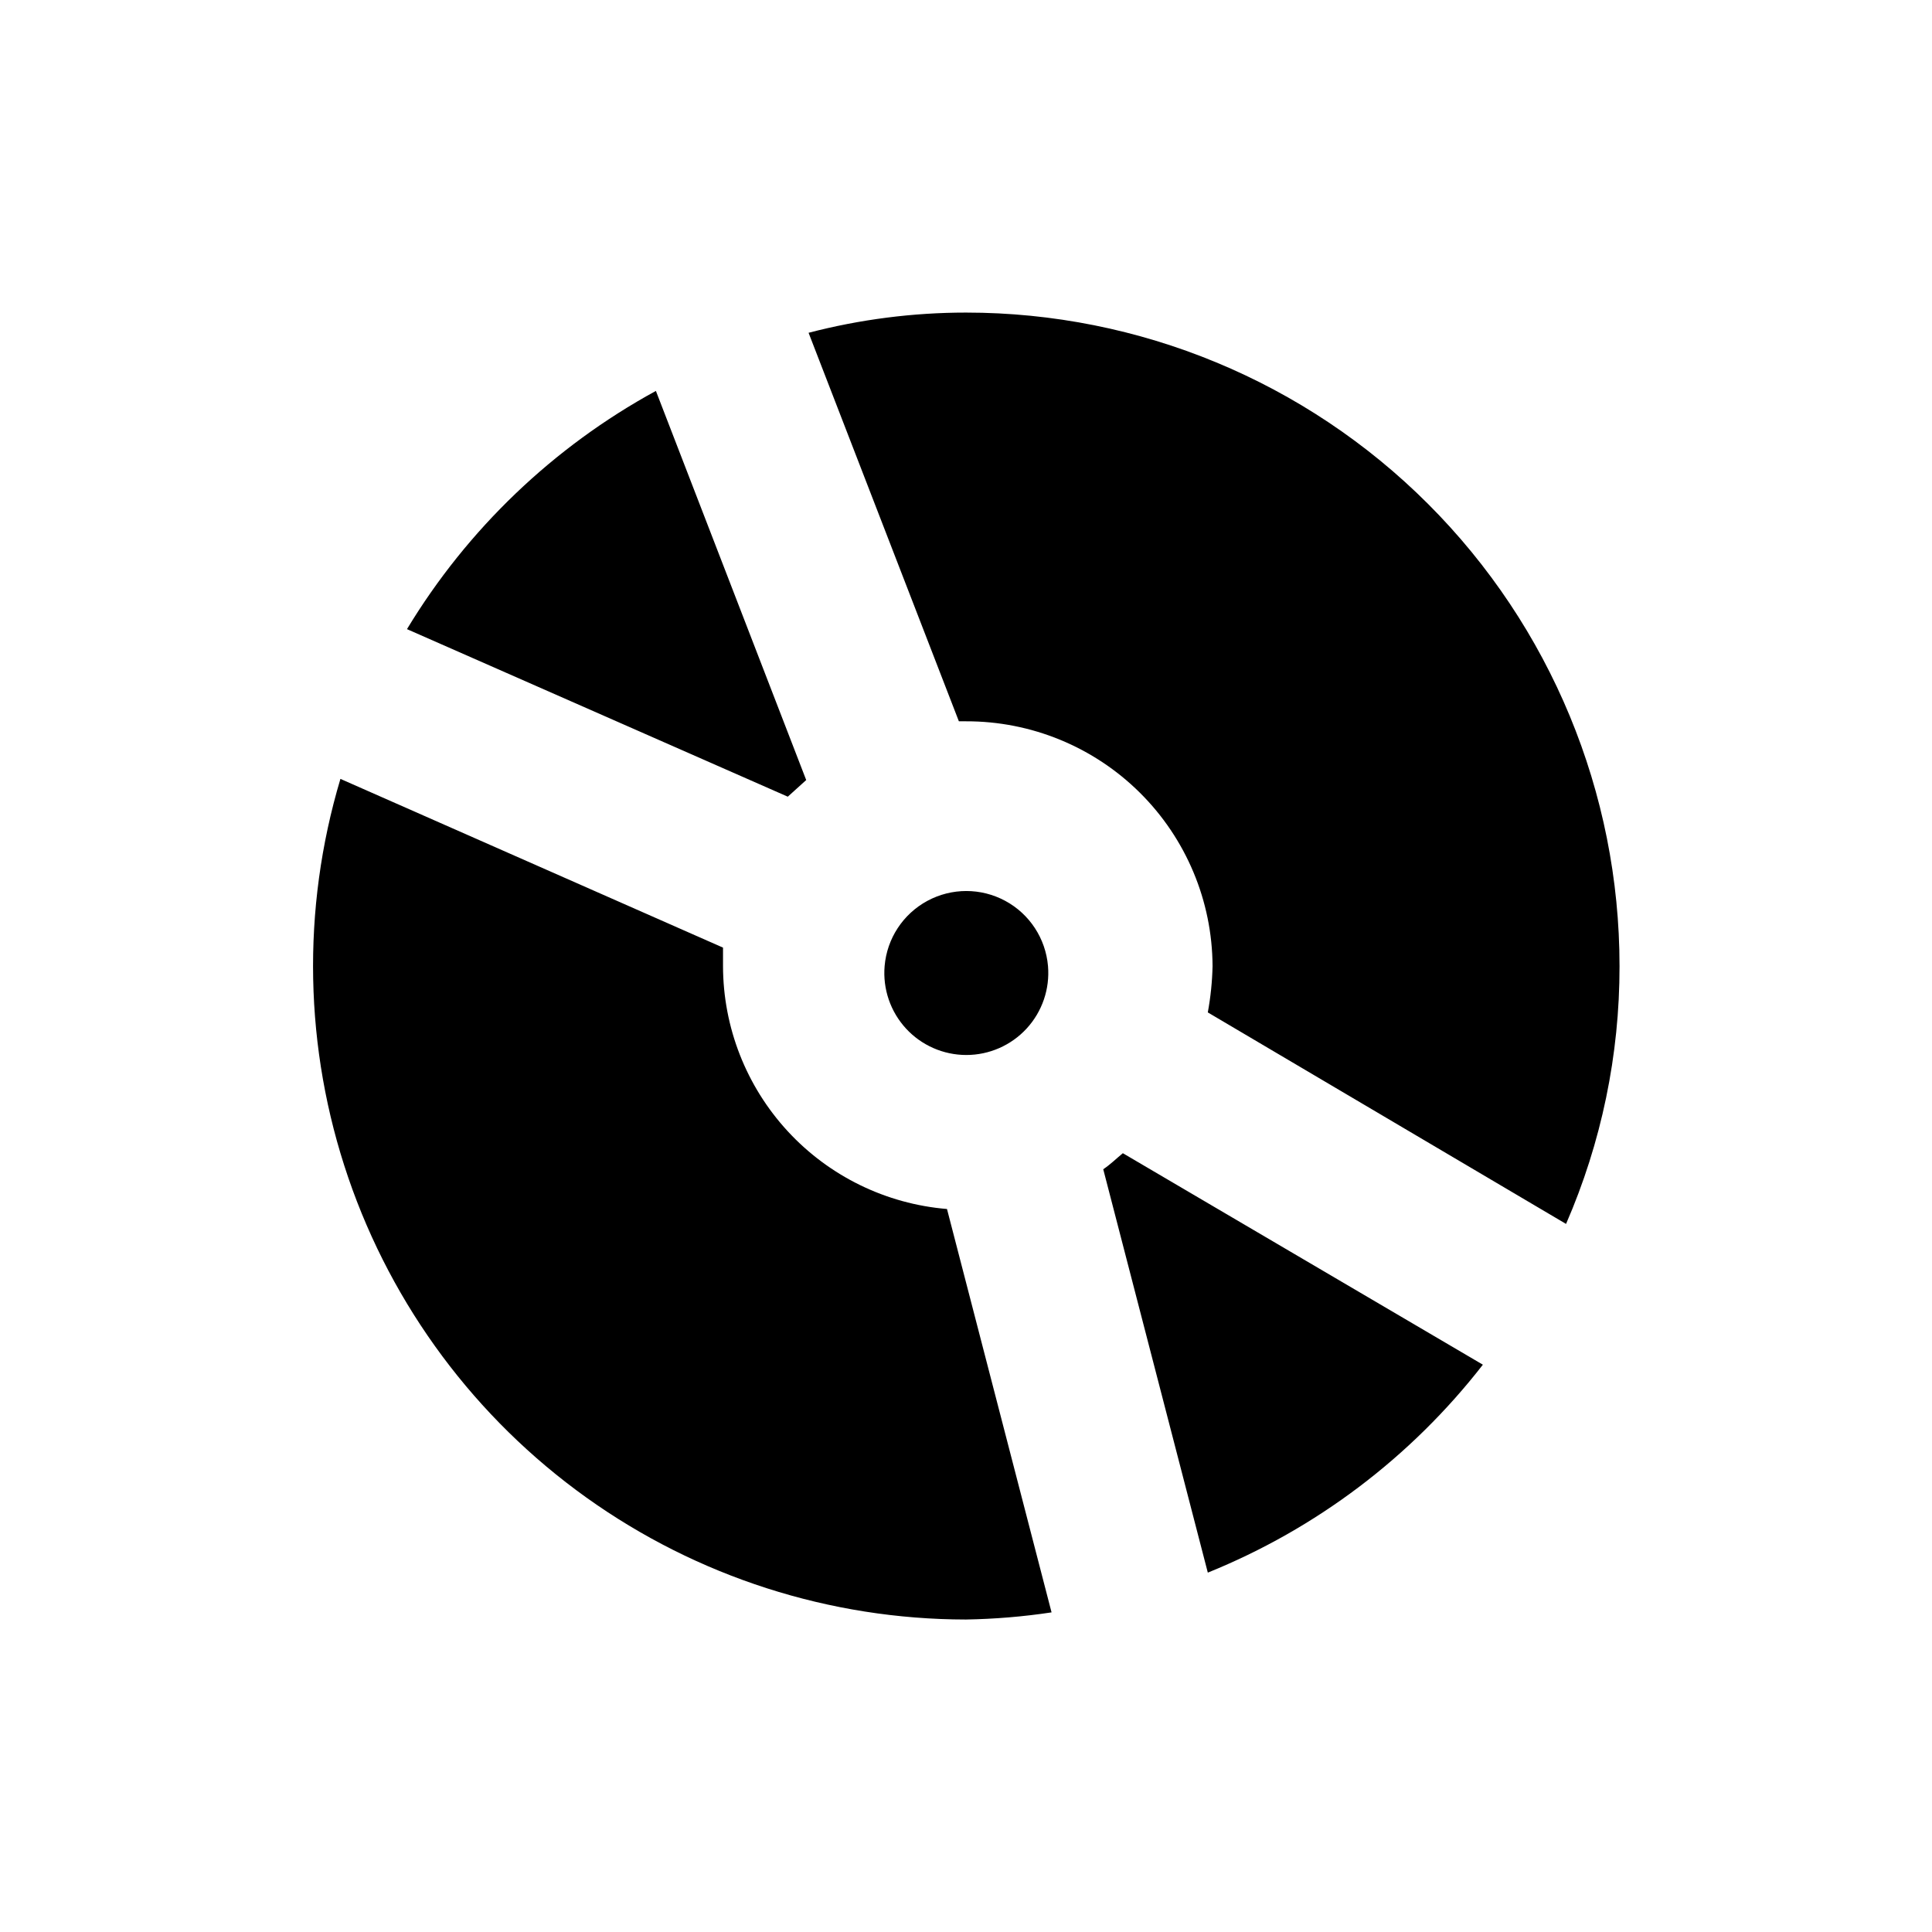 <?xml version="1.0" encoding="UTF-8"?>
<!-- Uploaded to: SVG Find, www.svgrepo.com, Generator: SVG Find Mixer Tools -->
<svg fill="#000000" width="800px" height="800px" version="1.1" viewBox="144 144 512 512" xmlns="http://www.w3.org/2000/svg">
 <path d="m317.82 247.6 39.832 103.12-4.879 4.41-100.92-44.402c16.023-26.504 38.785-48.289 65.969-63.133zm82.184 325.59c-36.09-0.031-71.266-11.336-100.62-32.332-29.352-20.996-51.41-50.641-63.094-84.785-11.684-34.145-12.41-71.086-2.074-105.66l101.39 44.715v4.879c0.023 16.219 6.137 31.836 17.129 43.762s26.062 19.289 42.227 20.629l27.711 106.9c-7.508 1.133-15.082 1.762-22.672 1.891zm-21.57-173.18c0.621-7.297 4.879-13.789 11.324-17.27 6.441-3.481 14.203-3.481 20.648 0 6.445 3.481 10.699 9.973 11.324 17.27 0.516 6.059-1.531 12.062-5.644 16.543-4.117 4.481-9.922 7.031-16.004 7.031-6.086 0-11.891-2.551-16.004-7.031s-6.164-10.484-5.644-16.543zm85.648 160.75-27.711-106.9c1.891-1.258 3.465-2.832 5.195-4.25l95.41 56.047c-19.016 24.477-44.164 43.488-72.895 55.105zm0-148.46v-0.004c0.746-4.051 1.168-8.16 1.258-12.277-0.082-17.262-7.008-33.781-19.258-45.941s-28.82-18.969-46.078-18.926h-1.891l-39.832-102.96c13.621-3.551 27.645-5.352 41.723-5.356 45.93 0 89.98 18.246 122.46 50.727 32.48 32.477 50.727 76.527 50.727 122.46 0.031 23.508-4.793 46.77-14.172 68.328z"/>
</svg>